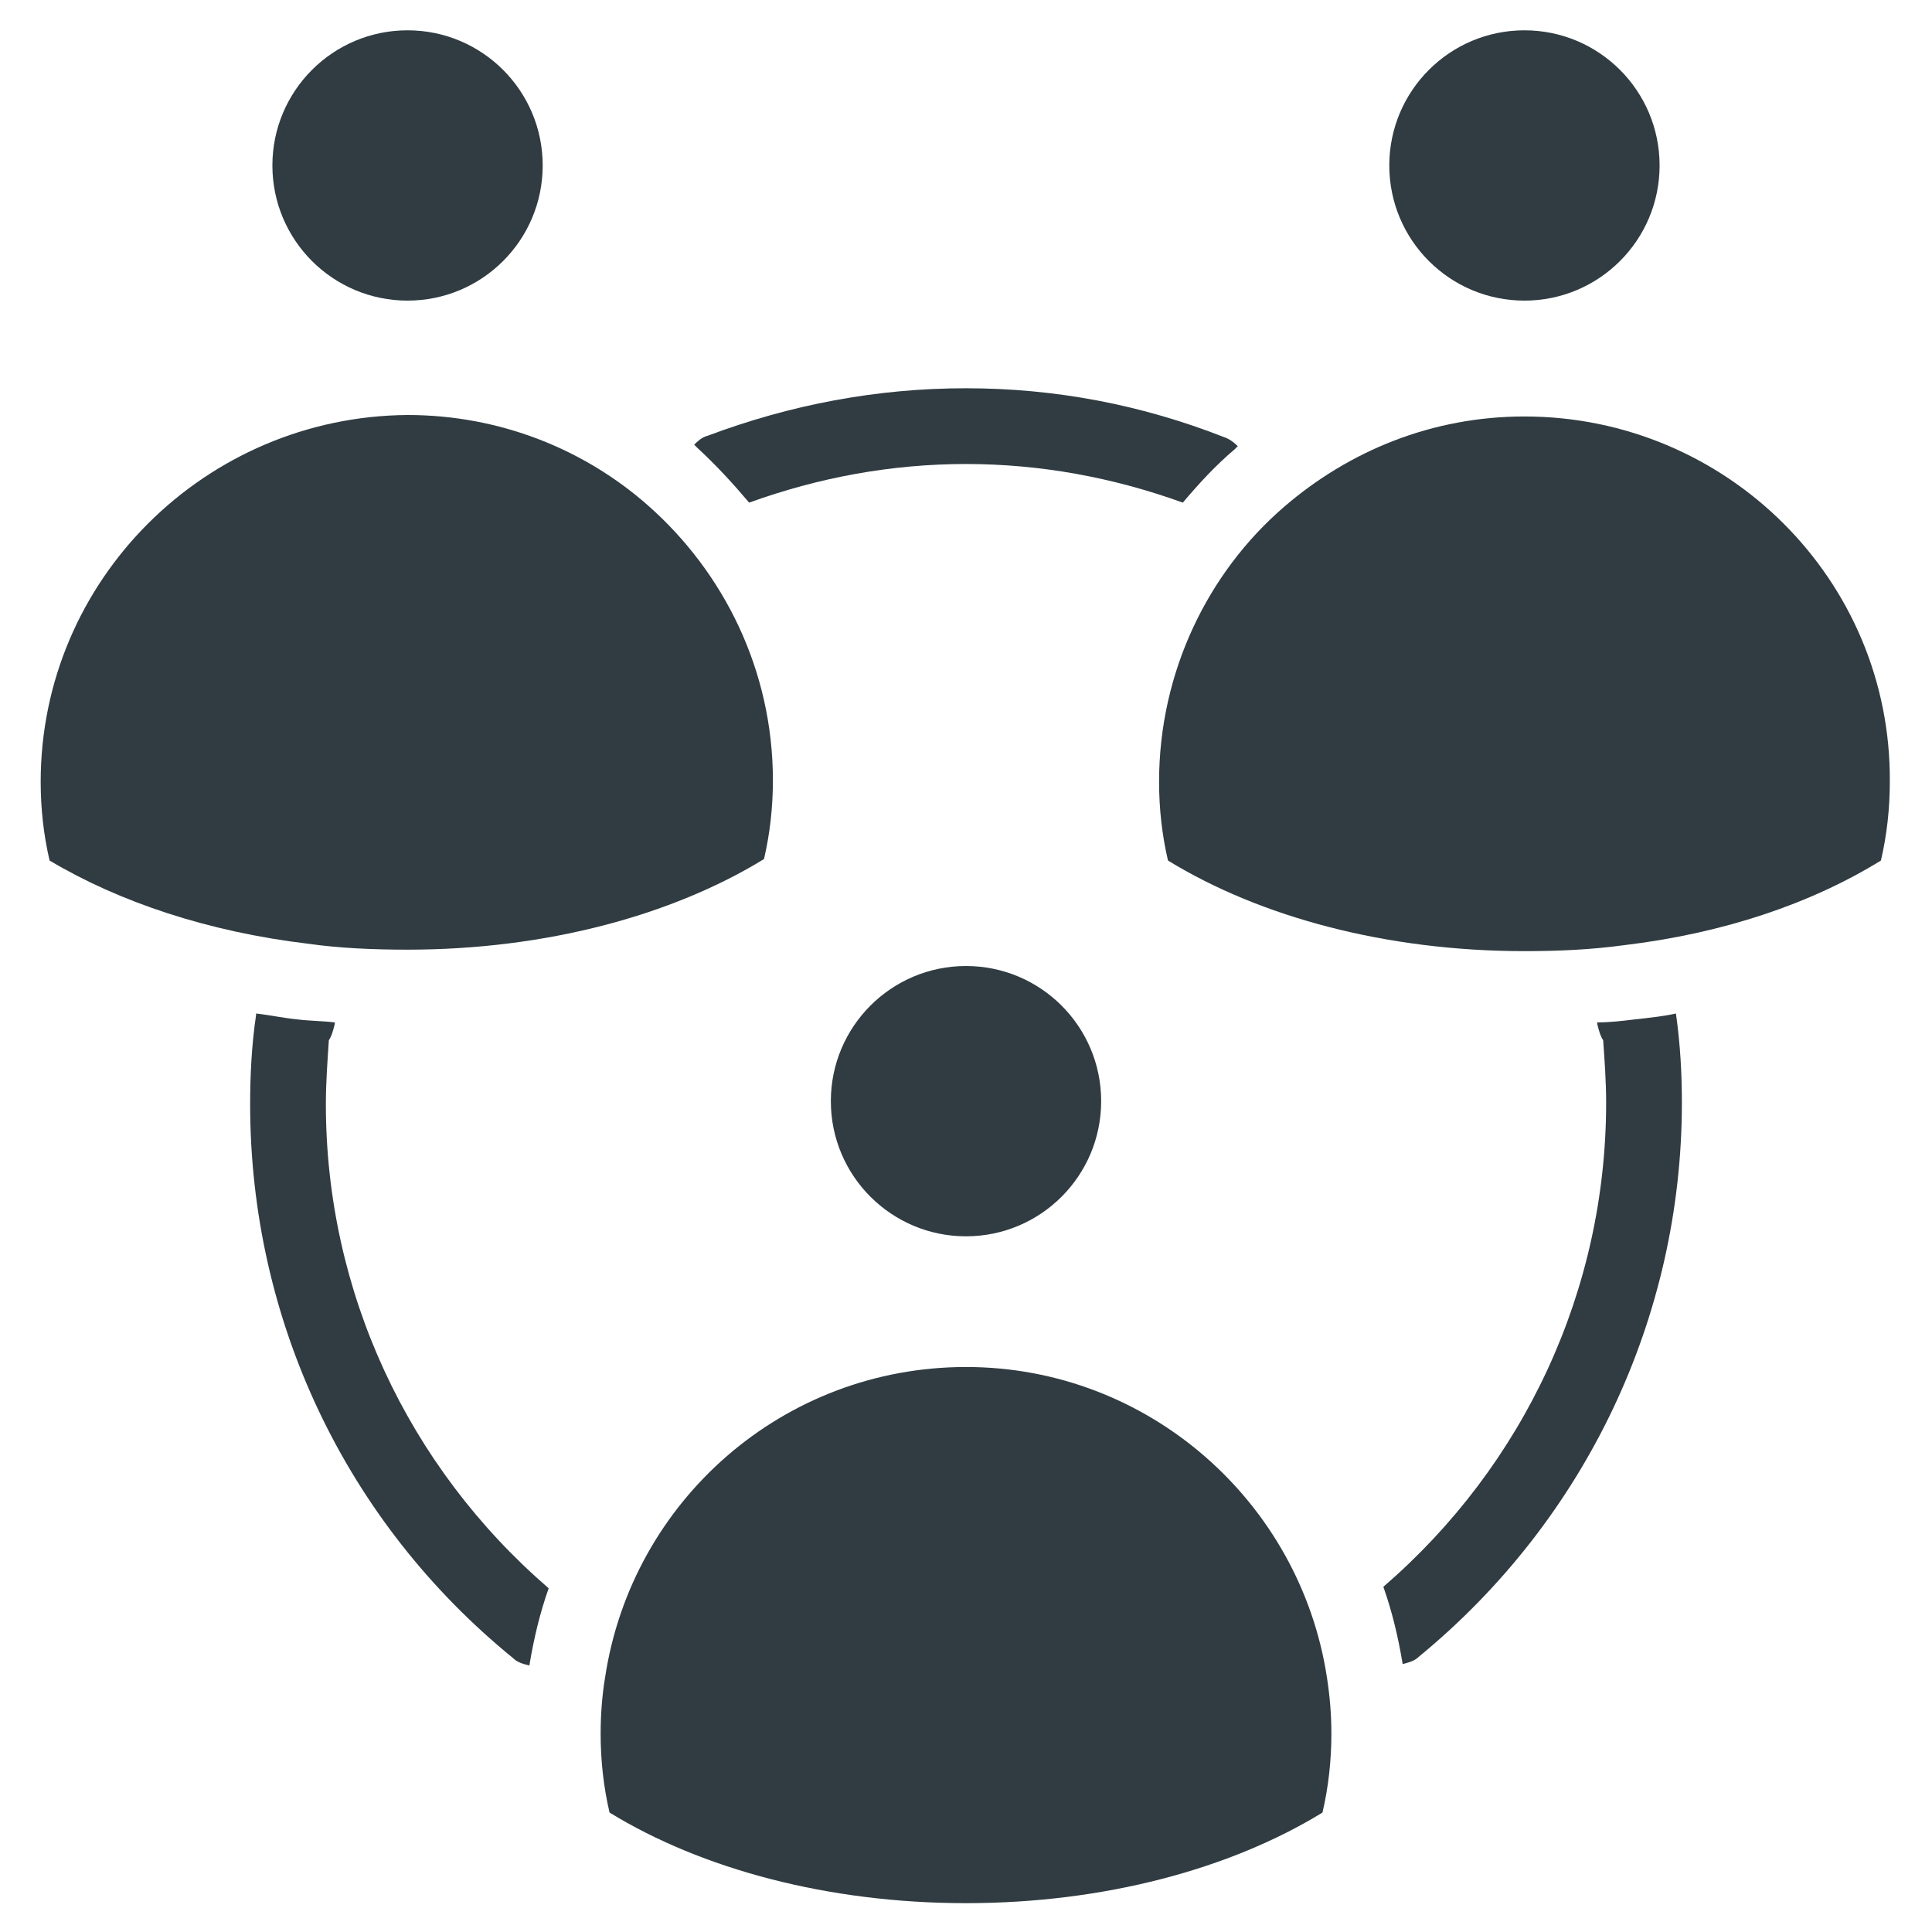 <?xml version="1.0" encoding="UTF-8"?>
<!-- Uploaded to: SVG Repo, www.svgrepo.com, Generator: SVG Repo Mixer Tools -->
<svg width="800px" height="800px" version="1.1" viewBox="144 144 512 512" xmlns="http://www.w3.org/2000/svg">
 <g fill="#303c42">
  <path d="m435.82 435.82c0 19.781-16.035 35.816-35.816 35.816s-35.82-16.035-35.82-35.816 16.039-35.816 35.82-35.816 35.816 16.035 35.816 35.816"/>
  <path d="m583.81 187.85c0 19.781-16.035 35.816-35.816 35.816s-35.816-16.035-35.816-35.816 16.035-35.816 35.816-35.816 35.816 16.035 35.816 35.816"/>
  <path d="m287.82 187.85c0 19.781-16.035 35.816-35.816 35.816s-35.816-16.035-35.816-35.816 16.035-35.816 35.816-35.816 35.816 16.035 35.816 35.816"/>
  <path d="m547.99 254.37c-24.402 0-46.445 9.055-63.762 24.008-20.074 17.32-33.062 43.691-33.062 72.816 0 7.086 0.789 14.168 2.363 20.859 24.402 14.957 57.859 24.008 94.465 24.008 9.055 0 17.711-0.395 26.371-1.574 26.371-3.148 49.594-11.02 68.094-22.434 1.574-6.691 2.363-13.777 2.363-20.859 0.387-53.527-43.301-96.824-96.832-96.824z"/>
  <path d="m252 395.67c36.605 0 70.062-9.055 94.465-24.008 1.574-6.691 2.363-13.777 2.363-20.859 0-29.125-12.988-55.105-33.062-72.816-16.926-14.957-39.359-24.008-63.762-24.008-53.531 0.391-97.223 43.688-97.223 97.215 0 7.086 0.789 14.168 2.363 20.859 18.496 11.023 42.113 18.895 68.484 22.043 8.266 1.18 17.32 1.574 26.371 1.574z"/>
  <path d="m400 506.27c-48.414 0-88.559 35.426-95.645 82.262-0.789 4.723-1.18 9.84-1.18 14.957 0 7.086 0.789 14.168 2.363 20.859 24.402 14.957 57.859 24.008 94.465 24.008 36.605 0 70.062-9.055 94.465-24.008 1.574-6.691 2.363-13.777 2.363-20.859 0-5.117-0.395-9.84-1.18-14.957-7.094-46.441-47.242-82.262-95.652-82.262z"/>
  <path d="m588.14 412.59c-3.543 0.789-7.477 1.18-11.02 1.574-3.148 0.395-6.691 0.789-9.84 0.789v0.395c0.395 1.574 0.789 3.148 1.574 4.328 0.395 5.512 0.789 11.02 0.789 16.531 0 49.594-21.648 96.039-59.039 128.31 2.363 6.691 3.938 13.383 5.117 20.469 1.574-0.395 3.148-0.789 4.328-1.969 44.082-36.211 69.668-89.742 69.668-146.81-0.004-7.481-0.398-15.352-1.578-23.617z"/>
  <path d="m230.36 436.6c0-5.512 0.395-11.02 0.789-16.926 0.789-1.18 1.18-2.754 1.574-4.328v-0.395c-3.148-0.395-6.691-0.395-9.84-0.789-3.938-0.395-7.477-1.18-11.02-1.574v0.395c-1.18 7.871-1.574 16.137-1.574 23.617 0 57.07 25.191 110.6 69.668 146.81 1.18 1.18 2.754 1.574 4.328 1.969 1.18-7.086 2.754-13.777 5.117-20.469-37.395-32.273-59.043-78.719-59.043-128.31z"/>
  <path d="m342.53 277.2c18.5-6.691 37.785-10.234 57.465-10.234 19.68 0 38.965 3.543 57.465 10.234 4.328-5.117 8.66-9.84 13.777-14.168 0.395-0.395 0.395-0.395 0.789-0.789-1.18-1.18-2.363-1.969-3.543-2.363-22.039-8.656-44.871-12.988-68.484-12.988-23.617 0-46.445 4.328-68.488 12.594-1.574 0.395-2.754 1.574-3.543 2.363l0.789 0.789c5.117 4.723 9.445 9.445 13.773 14.562z"/>
 </g>
</svg>
